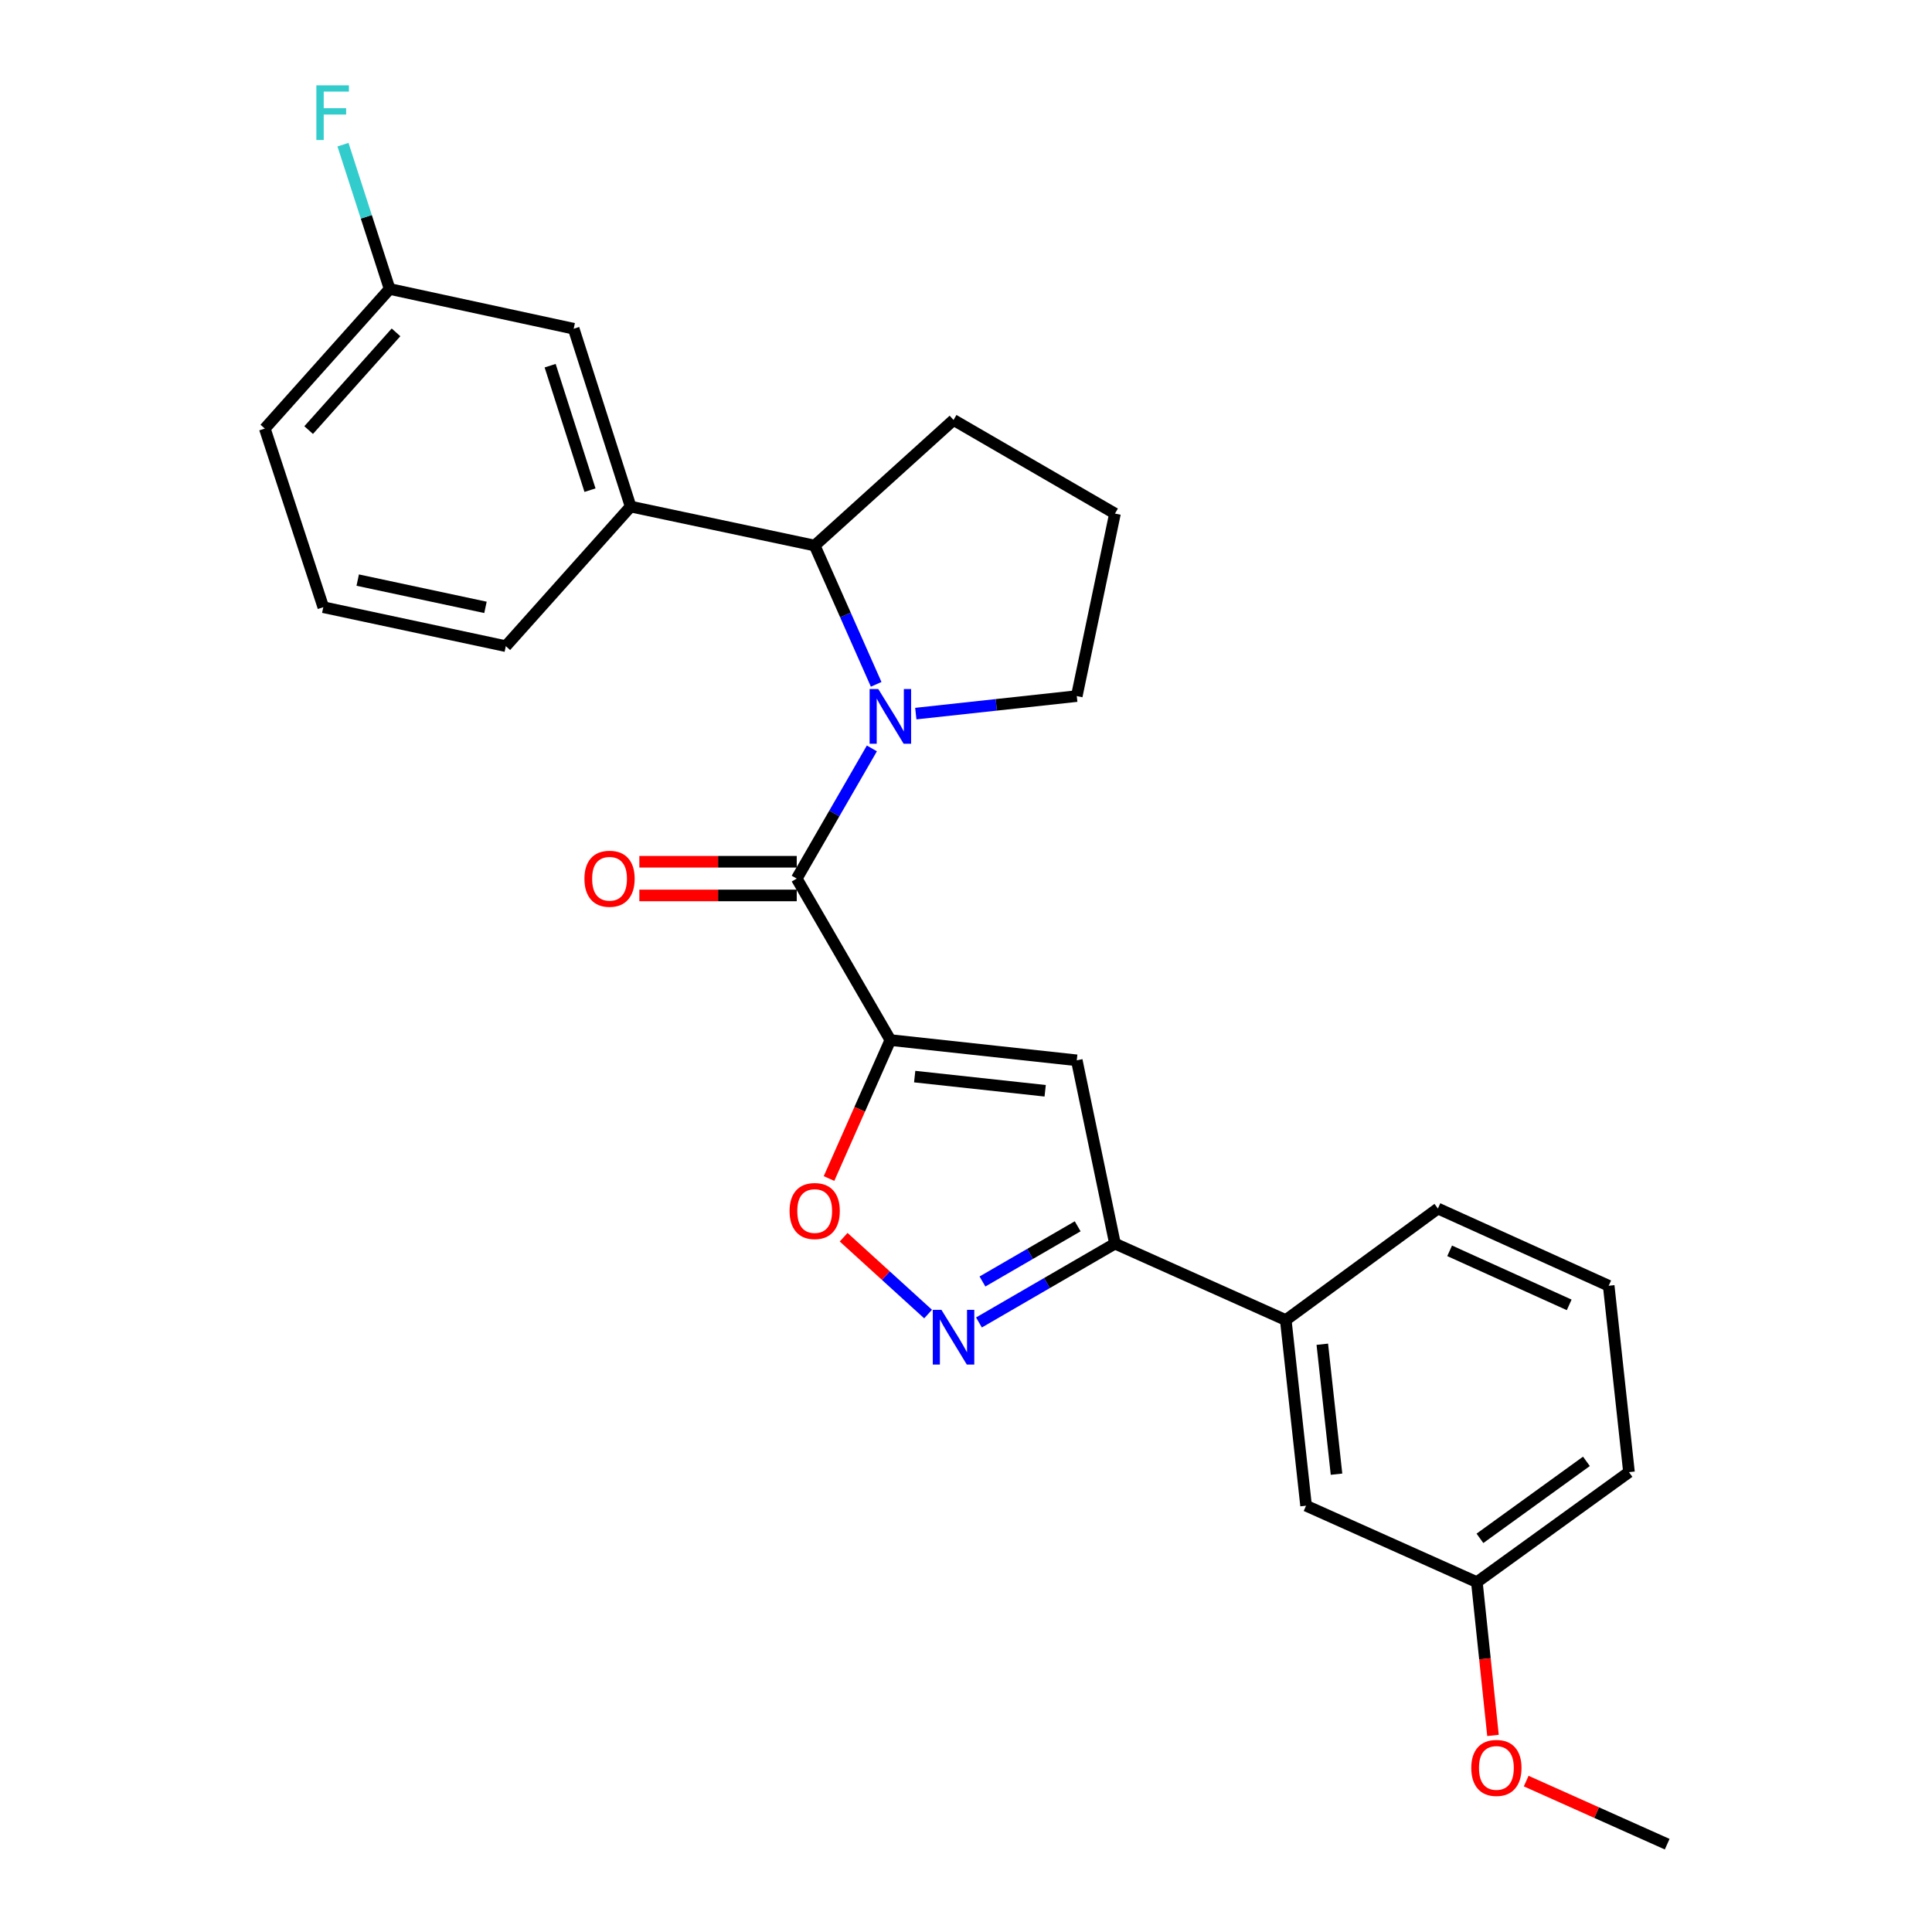 <?xml version='1.0' encoding='iso-8859-1'?>
<svg version='1.1' baseProfile='full'
              xmlns='http://www.w3.org/2000/svg'
                      xmlns:rdkit='http://www.rdkit.org/xml'
                      xmlns:xlink='http://www.w3.org/1999/xlink'
                  xml:space='preserve'
width='1000px' height='1000px' viewBox='0 0 1000 1000'>
<!-- END OF HEADER -->
<rect style='opacity:1.0;fill:#FFFFFF;stroke:none' width='1000' height='1000' x='0' y='0'> </rect>
<path class='bond-1' d='M 460.851,538.338 L 412.391,454.759' style='fill:none;fill-rule:evenodd;stroke:#000000;stroke-width:6px;stroke-linecap:butt;stroke-linejoin:miter;stroke-opacity:1' />
<path class='bond-2' d='M 460.851,538.338 L 557.334,548.82' style='fill:none;fill-rule:evenodd;stroke:#000000;stroke-width:6px;stroke-linecap:butt;stroke-linejoin:miter;stroke-opacity:1' />
<path class='bond-2' d='M 473.44,557.247 L 540.978,564.584' style='fill:none;fill-rule:evenodd;stroke:#000000;stroke-width:6px;stroke-linecap:butt;stroke-linejoin:miter;stroke-opacity:1' />
<path class='bond-4' d='M 460.851,538.338 L 444.974,574.171' style='fill:none;fill-rule:evenodd;stroke:#000000;stroke-width:6px;stroke-linecap:butt;stroke-linejoin:miter;stroke-opacity:1' />
<path class='bond-4' d='M 444.974,574.171 L 429.098,610.004' style='fill:none;fill-rule:evenodd;stroke:#FF0000;stroke-width:6px;stroke-linecap:butt;stroke-linejoin:miter;stroke-opacity:1' />
<path class='bond-0' d='M 451.28,387.377 L 431.835,421.068' style='fill:none;fill-rule:evenodd;stroke:#0000FF;stroke-width:6px;stroke-linecap:butt;stroke-linejoin:miter;stroke-opacity:1' />
<path class='bond-0' d='M 431.835,421.068 L 412.391,454.759' style='fill:none;fill-rule:evenodd;stroke:#000000;stroke-width:6px;stroke-linecap:butt;stroke-linejoin:miter;stroke-opacity:1' />
<path class='bond-6' d='M 453.506,354.215 L 437.594,318.298' style='fill:none;fill-rule:evenodd;stroke:#0000FF;stroke-width:6px;stroke-linecap:butt;stroke-linejoin:miter;stroke-opacity:1' />
<path class='bond-6' d='M 437.594,318.298 L 421.682,282.38' style='fill:none;fill-rule:evenodd;stroke:#000000;stroke-width:6px;stroke-linecap:butt;stroke-linejoin:miter;stroke-opacity:1' />
<path class='bond-12' d='M 474.017,369.36 L 515.675,364.825' style='fill:none;fill-rule:evenodd;stroke:#0000FF;stroke-width:6px;stroke-linecap:butt;stroke-linejoin:miter;stroke-opacity:1' />
<path class='bond-12' d='M 515.675,364.825 L 557.334,360.291' style='fill:none;fill-rule:evenodd;stroke:#000000;stroke-width:6px;stroke-linecap:butt;stroke-linejoin:miter;stroke-opacity:1' />
<path class='bond-9' d='M 412.391,446.04 L 371.657,446.04' style='fill:none;fill-rule:evenodd;stroke:#000000;stroke-width:6px;stroke-linecap:butt;stroke-linejoin:miter;stroke-opacity:1' />
<path class='bond-9' d='M 371.657,446.04 L 330.923,446.04' style='fill:none;fill-rule:evenodd;stroke:#FF0000;stroke-width:6px;stroke-linecap:butt;stroke-linejoin:miter;stroke-opacity:1' />
<path class='bond-9' d='M 412.391,463.478 L 371.657,463.478' style='fill:none;fill-rule:evenodd;stroke:#000000;stroke-width:6px;stroke-linecap:butt;stroke-linejoin:miter;stroke-opacity:1' />
<path class='bond-9' d='M 371.657,463.478 L 330.923,463.478' style='fill:none;fill-rule:evenodd;stroke:#FF0000;stroke-width:6px;stroke-linecap:butt;stroke-linejoin:miter;stroke-opacity:1' />
<path class='bond-5' d='M 557.334,548.82 L 577.107,643.695' style='fill:none;fill-rule:evenodd;stroke:#000000;stroke-width:6px;stroke-linecap:butt;stroke-linejoin:miter;stroke-opacity:1' />
<path class='bond-3' d='M 480.379,680.152 L 458.522,660.264' style='fill:none;fill-rule:evenodd;stroke:#0000FF;stroke-width:6px;stroke-linecap:butt;stroke-linejoin:miter;stroke-opacity:1' />
<path class='bond-3' d='M 458.522,660.264 L 436.666,640.376' style='fill:none;fill-rule:evenodd;stroke:#FF0000;stroke-width:6px;stroke-linecap:butt;stroke-linejoin:miter;stroke-opacity:1' />
<path class='bond-26' d='M 506.702,684.509 L 541.905,664.102' style='fill:none;fill-rule:evenodd;stroke:#0000FF;stroke-width:6px;stroke-linecap:butt;stroke-linejoin:miter;stroke-opacity:1' />
<path class='bond-26' d='M 541.905,664.102 L 577.107,643.695' style='fill:none;fill-rule:evenodd;stroke:#000000;stroke-width:6px;stroke-linecap:butt;stroke-linejoin:miter;stroke-opacity:1' />
<path class='bond-26' d='M 508.517,663.301 L 533.159,649.016' style='fill:none;fill-rule:evenodd;stroke:#0000FF;stroke-width:6px;stroke-linecap:butt;stroke-linejoin:miter;stroke-opacity:1' />
<path class='bond-26' d='M 533.159,649.016 L 557.8,634.731' style='fill:none;fill-rule:evenodd;stroke:#000000;stroke-width:6px;stroke-linecap:butt;stroke-linejoin:miter;stroke-opacity:1' />
<path class='bond-8' d='M 577.107,643.695 L 665.51,683.261' style='fill:none;fill-rule:evenodd;stroke:#000000;stroke-width:6px;stroke-linecap:butt;stroke-linejoin:miter;stroke-opacity:1' />
<path class='bond-7' d='M 421.682,282.38 L 326.41,262.2' style='fill:none;fill-rule:evenodd;stroke:#000000;stroke-width:6px;stroke-linecap:butt;stroke-linejoin:miter;stroke-opacity:1' />
<path class='bond-16' d='M 421.682,282.38 L 493.548,217.383' style='fill:none;fill-rule:evenodd;stroke:#000000;stroke-width:6px;stroke-linecap:butt;stroke-linejoin:miter;stroke-opacity:1' />
<path class='bond-10' d='M 326.41,262.2 L 296.939,170.154' style='fill:none;fill-rule:evenodd;stroke:#000000;stroke-width:6px;stroke-linecap:butt;stroke-linejoin:miter;stroke-opacity:1' />
<path class='bond-10' d='M 305.381,253.71 L 284.751,189.278' style='fill:none;fill-rule:evenodd;stroke:#000000;stroke-width:6px;stroke-linecap:butt;stroke-linejoin:miter;stroke-opacity:1' />
<path class='bond-17' d='M 326.41,262.2 L 261.81,334.453' style='fill:none;fill-rule:evenodd;stroke:#000000;stroke-width:6px;stroke-linecap:butt;stroke-linejoin:miter;stroke-opacity:1' />
<path class='bond-11' d='M 665.51,683.261 L 676.022,779.347' style='fill:none;fill-rule:evenodd;stroke:#000000;stroke-width:6px;stroke-linecap:butt;stroke-linejoin:miter;stroke-opacity:1' />
<path class='bond-11' d='M 684.422,695.778 L 691.78,763.038' style='fill:none;fill-rule:evenodd;stroke:#000000;stroke-width:6px;stroke-linecap:butt;stroke-linejoin:miter;stroke-opacity:1' />
<path class='bond-20' d='M 665.51,683.261 L 744.255,625.54' style='fill:none;fill-rule:evenodd;stroke:#000000;stroke-width:6px;stroke-linecap:butt;stroke-linejoin:miter;stroke-opacity:1' />
<path class='bond-13' d='M 296.939,170.154 L 201.667,149.567' style='fill:none;fill-rule:evenodd;stroke:#000000;stroke-width:6px;stroke-linecap:butt;stroke-linejoin:miter;stroke-opacity:1' />
<path class='bond-14' d='M 676.022,779.347 L 764.425,818.913' style='fill:none;fill-rule:evenodd;stroke:#000000;stroke-width:6px;stroke-linecap:butt;stroke-linejoin:miter;stroke-opacity:1' />
<path class='bond-19' d='M 557.334,360.291 L 577.107,265.823' style='fill:none;fill-rule:evenodd;stroke:#000000;stroke-width:6px;stroke-linecap:butt;stroke-linejoin:miter;stroke-opacity:1' />
<path class='bond-15' d='M 201.667,149.567 L 189.597,112.224' style='fill:none;fill-rule:evenodd;stroke:#000000;stroke-width:6px;stroke-linecap:butt;stroke-linejoin:miter;stroke-opacity:1' />
<path class='bond-15' d='M 189.597,112.224 L 177.528,74.882' style='fill:none;fill-rule:evenodd;stroke:#33CCCC;stroke-width:6px;stroke-linecap:butt;stroke-linejoin:miter;stroke-opacity:1' />
<path class='bond-29' d='M 201.667,149.567 L 137.067,221.83' style='fill:none;fill-rule:evenodd;stroke:#000000;stroke-width:6px;stroke-linecap:butt;stroke-linejoin:miter;stroke-opacity:1' />
<path class='bond-29' d='M 204.978,172.028 L 159.758,222.612' style='fill:none;fill-rule:evenodd;stroke:#000000;stroke-width:6px;stroke-linecap:butt;stroke-linejoin:miter;stroke-opacity:1' />
<path class='bond-18' d='M 764.425,818.913 L 768.597,858.584' style='fill:none;fill-rule:evenodd;stroke:#000000;stroke-width:6px;stroke-linecap:butt;stroke-linejoin:miter;stroke-opacity:1' />
<path class='bond-18' d='M 768.597,858.584 L 772.77,898.254' style='fill:none;fill-rule:evenodd;stroke:#FF0000;stroke-width:6px;stroke-linecap:butt;stroke-linejoin:miter;stroke-opacity:1' />
<path class='bond-28' d='M 764.425,818.913 L 843.16,761.986' style='fill:none;fill-rule:evenodd;stroke:#000000;stroke-width:6px;stroke-linecap:butt;stroke-linejoin:miter;stroke-opacity:1' />
<path class='bond-28' d='M 766.018,796.242 L 821.132,756.393' style='fill:none;fill-rule:evenodd;stroke:#000000;stroke-width:6px;stroke-linecap:butt;stroke-linejoin:miter;stroke-opacity:1' />
<path class='bond-27' d='M 493.548,217.383 L 577.107,265.823' style='fill:none;fill-rule:evenodd;stroke:#000000;stroke-width:6px;stroke-linecap:butt;stroke-linejoin:miter;stroke-opacity:1' />
<path class='bond-21' d='M 261.81,334.453 L 167.342,314.283' style='fill:none;fill-rule:evenodd;stroke:#000000;stroke-width:6px;stroke-linecap:butt;stroke-linejoin:miter;stroke-opacity:1' />
<path class='bond-21' d='M 251.281,314.373 L 185.153,300.254' style='fill:none;fill-rule:evenodd;stroke:#000000;stroke-width:6px;stroke-linecap:butt;stroke-linejoin:miter;stroke-opacity:1' />
<path class='bond-25' d='M 789.951,921.889 L 826.442,938.217' style='fill:none;fill-rule:evenodd;stroke:#FF0000;stroke-width:6px;stroke-linecap:butt;stroke-linejoin:miter;stroke-opacity:1' />
<path class='bond-25' d='M 826.442,938.217 L 862.933,954.545' style='fill:none;fill-rule:evenodd;stroke:#000000;stroke-width:6px;stroke-linecap:butt;stroke-linejoin:miter;stroke-opacity:1' />
<path class='bond-22' d='M 744.255,625.54 L 832.658,665.503' style='fill:none;fill-rule:evenodd;stroke:#000000;stroke-width:6px;stroke-linecap:butt;stroke-linejoin:miter;stroke-opacity:1' />
<path class='bond-22' d='M 750.332,647.425 L 812.214,675.399' style='fill:none;fill-rule:evenodd;stroke:#000000;stroke-width:6px;stroke-linecap:butt;stroke-linejoin:miter;stroke-opacity:1' />
<path class='bond-23' d='M 167.342,314.283 L 137.067,221.83' style='fill:none;fill-rule:evenodd;stroke:#000000;stroke-width:6px;stroke-linecap:butt;stroke-linejoin:miter;stroke-opacity:1' />
<path class='bond-24' d='M 832.658,665.503 L 843.16,761.986' style='fill:none;fill-rule:evenodd;stroke:#000000;stroke-width:6px;stroke-linecap:butt;stroke-linejoin:miter;stroke-opacity:1' />
<path  class='atom-1' d='M 454.591 356.633
L 463.871 371.633
Q 464.791 373.113, 466.271 375.793
Q 467.751 378.473, 467.831 378.633
L 467.831 356.633
L 471.591 356.633
L 471.591 384.953
L 467.711 384.953
L 457.751 368.553
Q 456.591 366.633, 455.351 364.433
Q 454.151 362.233, 453.791 361.553
L 453.791 384.953
L 450.111 384.953
L 450.111 356.633
L 454.591 356.633
' fill='#0000FF'/>
<path  class='atom-4' d='M 487.288 677.975
L 496.568 692.975
Q 497.488 694.455, 498.968 697.135
Q 500.448 699.815, 500.528 699.975
L 500.528 677.975
L 504.288 677.975
L 504.288 706.295
L 500.408 706.295
L 490.448 689.895
Q 489.288 687.975, 488.048 685.775
Q 486.848 683.575, 486.488 682.895
L 486.488 706.295
L 482.808 706.295
L 482.808 677.975
L 487.288 677.975
' fill='#0000FF'/>
<path  class='atom-5' d='M 408.682 626.821
Q 408.682 620.021, 412.042 616.221
Q 415.402 612.421, 421.682 612.421
Q 427.962 612.421, 431.322 616.221
Q 434.682 620.021, 434.682 626.821
Q 434.682 633.701, 431.282 637.621
Q 427.882 641.501, 421.682 641.501
Q 415.442 641.501, 412.042 637.621
Q 408.682 633.741, 408.682 626.821
M 421.682 638.301
Q 426.002 638.301, 428.322 635.421
Q 430.682 632.501, 430.682 626.821
Q 430.682 621.261, 428.322 618.461
Q 426.002 615.621, 421.682 615.621
Q 417.362 615.621, 415.002 618.421
Q 412.682 621.221, 412.682 626.821
Q 412.682 632.541, 415.002 635.421
Q 417.362 638.301, 421.682 638.301
' fill='#FF0000'/>
<path  class='atom-10' d='M 302.501 454.839
Q 302.501 448.039, 305.861 444.239
Q 309.221 440.439, 315.501 440.439
Q 321.781 440.439, 325.141 444.239
Q 328.501 448.039, 328.501 454.839
Q 328.501 461.719, 325.101 465.639
Q 321.701 469.519, 315.501 469.519
Q 309.261 469.519, 305.861 465.639
Q 302.501 461.759, 302.501 454.839
M 315.501 466.319
Q 319.821 466.319, 322.141 463.439
Q 324.501 460.519, 324.501 454.839
Q 324.501 449.279, 322.141 446.479
Q 319.821 443.639, 315.501 443.639
Q 311.181 443.639, 308.821 446.439
Q 306.501 449.239, 306.501 454.839
Q 306.501 460.559, 308.821 463.439
Q 311.181 466.319, 315.501 466.319
' fill='#FF0000'/>
<path  class='atom-16' d='M 163.756 44.165
L 180.596 44.165
L 180.596 47.405
L 167.556 47.405
L 167.556 56.005
L 179.156 56.005
L 179.156 59.285
L 167.556 59.285
L 167.556 72.485
L 163.756 72.485
L 163.756 44.165
' fill='#33CCCC'/>
<path  class='atom-19' d='M 761.53 915.069
Q 761.53 908.269, 764.89 904.469
Q 768.25 900.669, 774.53 900.669
Q 780.81 900.669, 784.17 904.469
Q 787.53 908.269, 787.53 915.069
Q 787.53 921.949, 784.13 925.869
Q 780.73 929.749, 774.53 929.749
Q 768.29 929.749, 764.89 925.869
Q 761.53 921.989, 761.53 915.069
M 774.53 926.549
Q 778.85 926.549, 781.17 923.669
Q 783.53 920.749, 783.53 915.069
Q 783.53 909.509, 781.17 906.709
Q 778.85 903.869, 774.53 903.869
Q 770.21 903.869, 767.85 906.669
Q 765.53 909.469, 765.53 915.069
Q 765.53 920.789, 767.85 923.669
Q 770.21 926.549, 774.53 926.549
' fill='#FF0000'/>
</svg>
